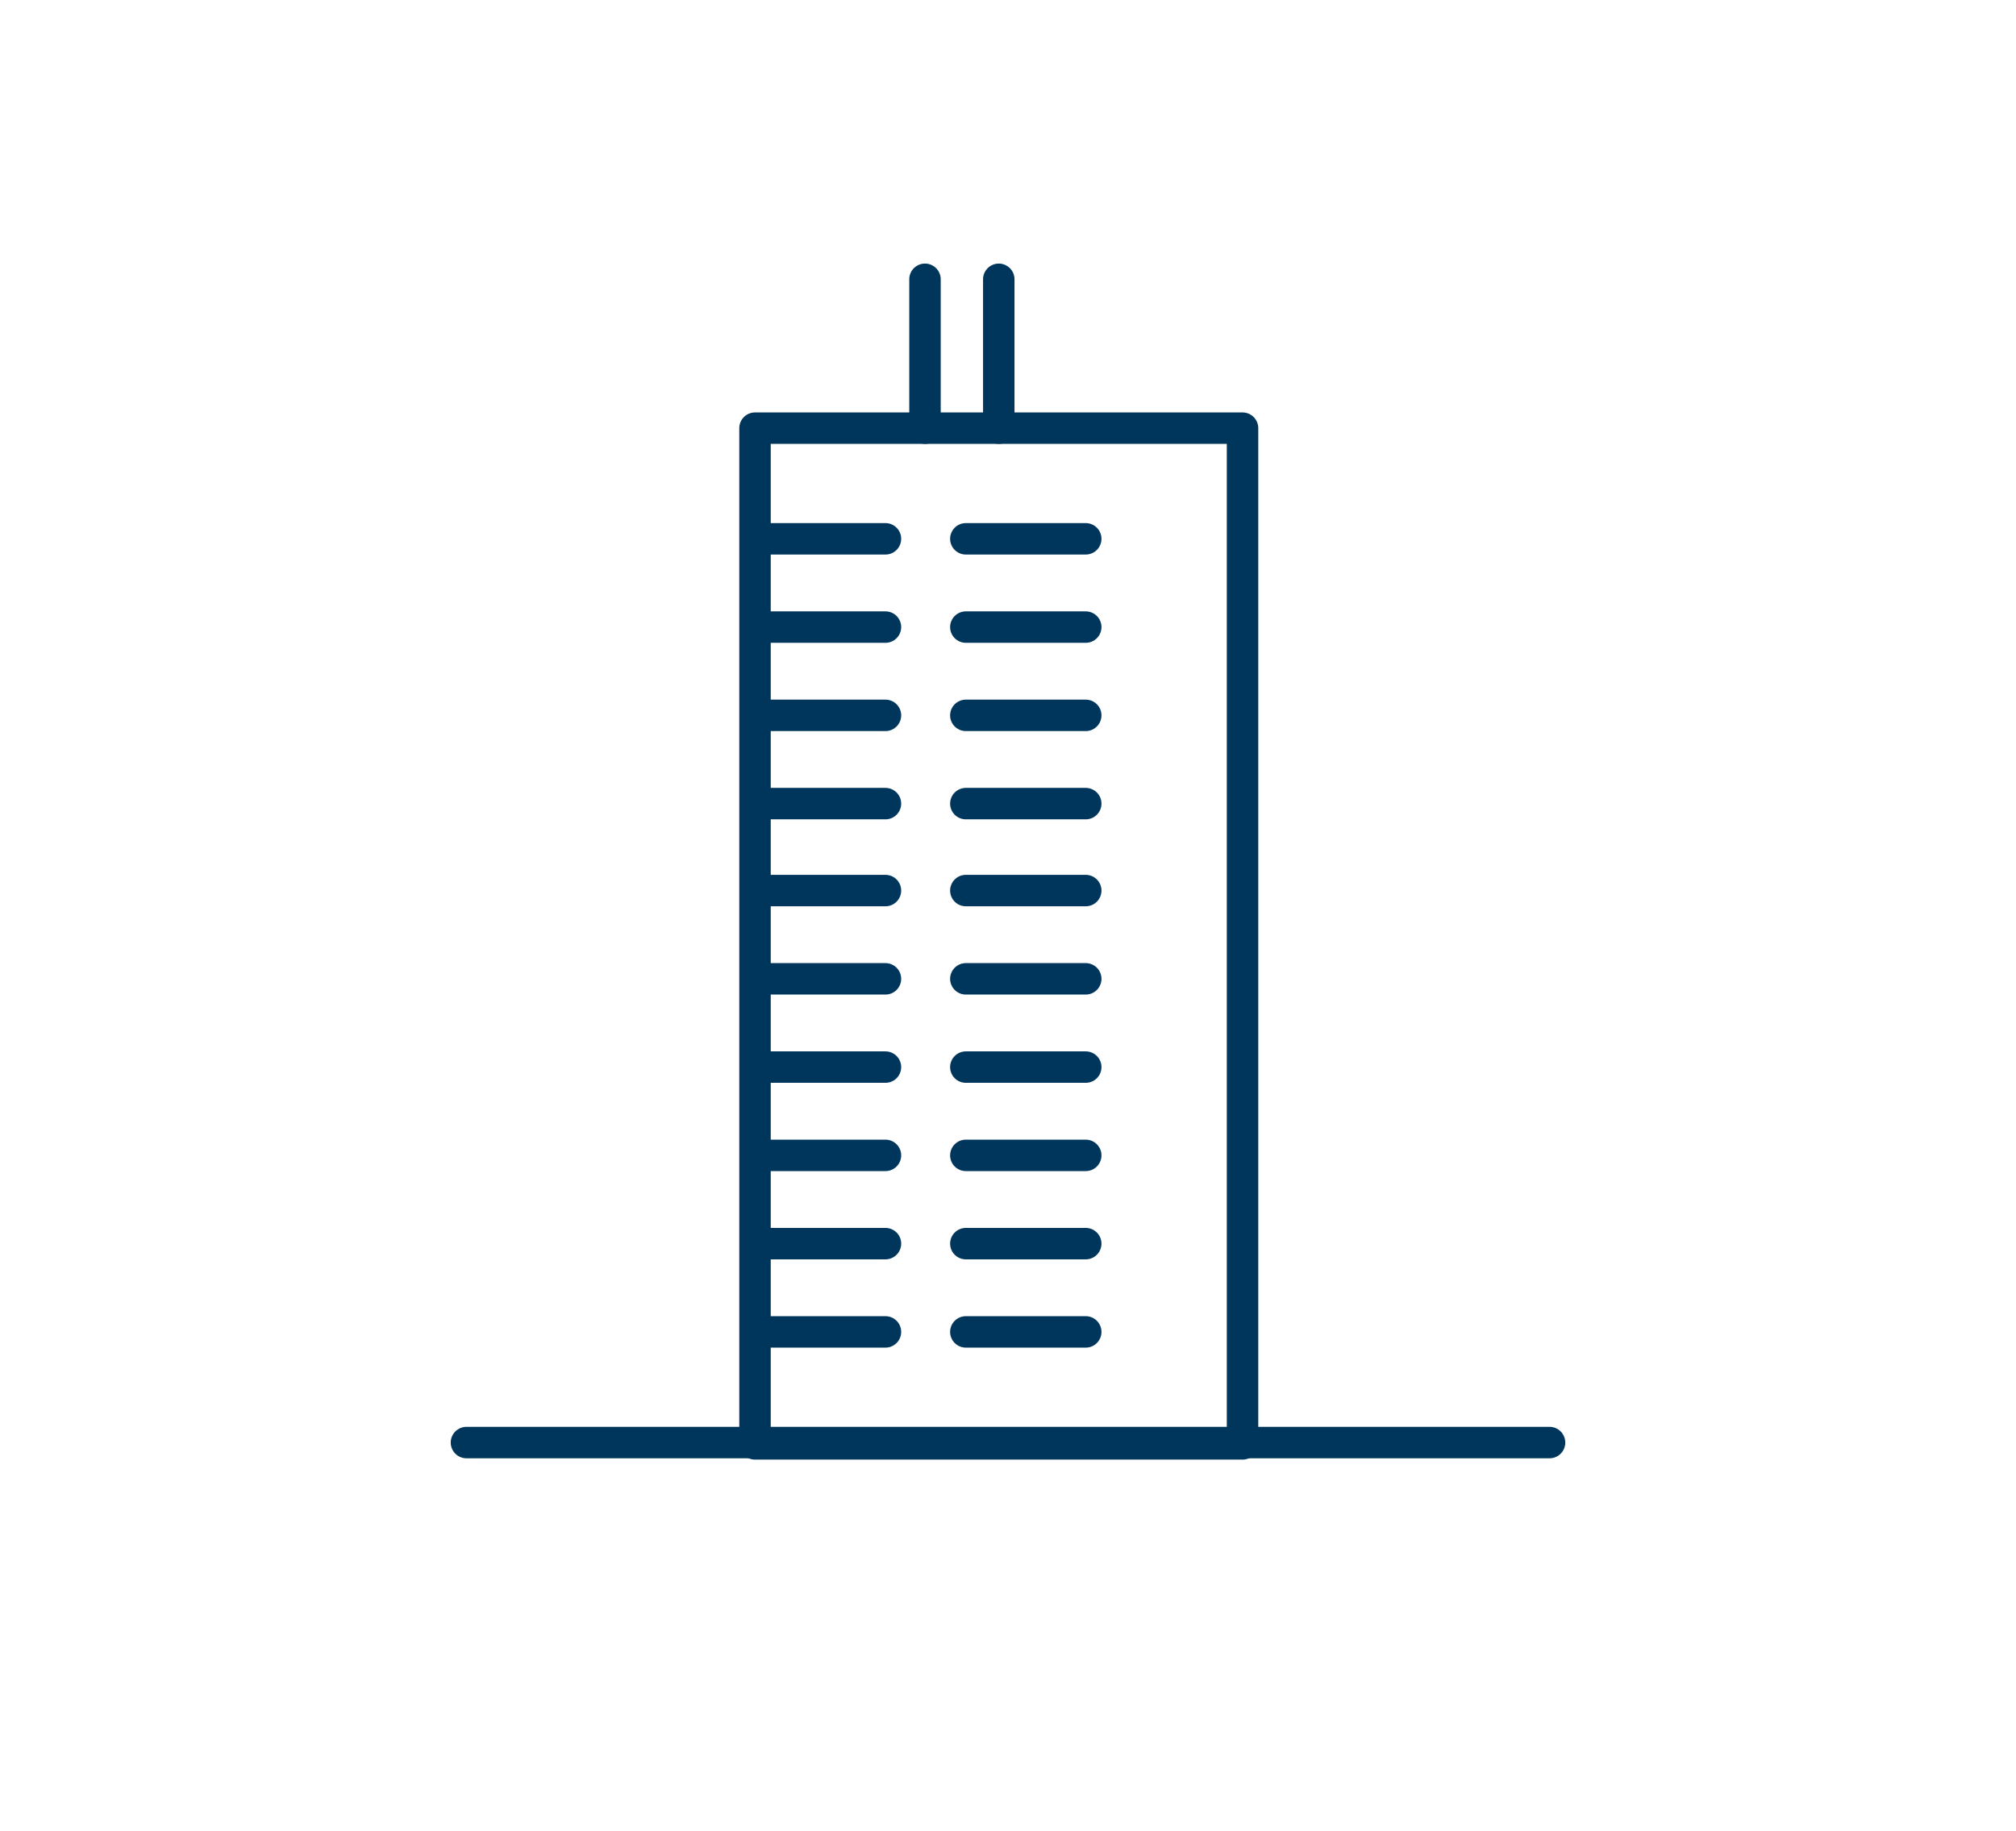 <?xml version="1.0" encoding="utf-8"?>
<!-- Generator: Adobe Illustrator 25.4.1, SVG Export Plug-In . SVG Version: 6.00 Build 0)  -->
<svg version="1.1" xmlns="http://www.w3.org/2000/svg" xmlns:xlink="http://www.w3.org/1999/xlink" x="0px" y="0px"
	 viewBox="0 0 153 139" style="enable-background:new 0 0 153 139;" xml:space="preserve">
<style type="text/css">
	.st0{fill:#00A58A;}
	.st1{clip-path:url(#SVGID_00000084493671487081422230000008967794611988335511_);}
	.st2{clip-path:url(#SVGID_00000000938499359940606220000007266447208284112517_);}
	.st3{opacity:0.7;fill:#7088BC;}
	.st4{fill:#7088BC;}
	.st5{fill:#FFFFFF;}
	.st6{fill:#FFFFFF;stroke:#7088BC;stroke-width:2;stroke-miterlimit:10;}
	.st7{fill:none;stroke:#00365C;stroke-width:1.6;stroke-linecap:round;stroke-linejoin:round;stroke-miterlimit:10;}
	.st8{clip-path:url(#SVGID_00000078013446260191558940000014712647837137701537_);}
	.st9{fill:#032F53;}
	.st10{fill:none;stroke:#75777A;stroke-width:1.094;stroke-linecap:round;stroke-miterlimit:10;}
	.st11{fill:#436A8D;}
	.st12{fill:none;stroke:#FFFFFF;stroke-width:0.821;stroke-linecap:round;stroke-linejoin:round;stroke-miterlimit:10;}
	.st13{fill:#A9B8D7;}
	.st14{fill:none;stroke:#00365C;stroke-width:2.387;stroke-linecap:round;stroke-linejoin:round;stroke-miterlimit:10;}
	.st15{fill:#00365C;}
	.st16{fill:#00A68B;}
	
		.st17{fill:none;stroke:#BC2B0B;stroke-width:2.269;stroke-linecap:round;stroke-linejoin:round;stroke-dasharray:3.024,8.065,0,0,0,0;}
	.st18{fill:none;stroke:#BC2B0B;stroke-width:2.269;stroke-linecap:round;stroke-linejoin:round;stroke-miterlimit:10;}
	.st19{fill:#BC2B0B;}
	.st20{fill:none;}
	.st21{fill:none;stroke:#00365C;stroke-width:2.269;stroke-linecap:round;stroke-linejoin:round;stroke-miterlimit:10;}
	.st22{fill:none;stroke:#00365C;stroke-width:1.545;stroke-linecap:round;stroke-linejoin:round;stroke-miterlimit:10;}
	.st23{fill:none;stroke:#FFFFFF;stroke-width:2;stroke-linecap:round;stroke-linejoin:round;stroke-miterlimit:10;}
	.st24{fill:none;stroke:#FFFFFF;stroke-width:1.863;stroke-linecap:round;stroke-linejoin:round;stroke-miterlimit:10;}
	.st25{fill:url(#SVGID_00000083783492445128742090000003081782636913428889_);}
	.st26{fill:none;stroke:#FFFFFF;stroke-width:1.31;stroke-linecap:round;stroke-linejoin:round;stroke-miterlimit:10;}
	.st27{fill:url(#SVGID_00000164509087407904280770000017569782139382101153_);}
	.st28{fill:#80D3C5;}
	.st29{fill:#00365C;stroke:#00365C;stroke-width:1.545;stroke-linecap:round;stroke-linejoin:round;stroke-miterlimit:10;}
	.st30{fill:#FFFFFF;stroke:#00365C;stroke-width:1.6;stroke-linecap:round;stroke-linejoin:round;stroke-miterlimit:10;}
	.st31{fill:none;stroke:#00365C;stroke-width:1.997;stroke-linecap:round;stroke-linejoin:round;stroke-miterlimit:10;}
	.st32{fill:none;stroke:#00365C;stroke-width:1.558;stroke-linecap:round;stroke-linejoin:round;stroke-miterlimit:10;}
	
		.st33{clip-path:url(#SVGID_00000160888284138854735250000012464978448978944436_);fill:none;stroke:#F5F5F5;stroke-width:0.5;stroke-miterlimit:10;}
	.st34{opacity:0.4;fill:#00A68B;}
	.st35{fill:#BCBCBB;}
	.st36{fill:none;stroke:#FFFFFF;stroke-width:11.128;stroke-linecap:round;stroke-linejoin:round;stroke-miterlimit:10;}
	.st37{fill:none;stroke:#7088BC;stroke-width:3.029;stroke-miterlimit:10;}
	.st38{fill:url(#SVGID_00000077296132606603648050000008850314952432090516_);}
	
		.st39{clip-path:url(#SVGID_00000092442573763344723720000011768943813535367825_);fill:none;stroke:#FFFFFF;stroke-width:1.092;stroke-miterlimit:10;}
</style>
<g id="IMAGES">
	<g>
		<rect x="57.3" y="32.5" class="st14" width="37" height="77.1"/>
		<line class="st14" x1="67.2" y1="101.1" x2="58" y2="101.1"/>
		<line class="st14" x1="82.4" y1="101.1" x2="73.3" y2="101.1"/>
		<line class="st14" x1="67.2" y1="94.4" x2="58" y2="94.4"/>
		<line class="st14" x1="82.4" y1="94.4" x2="73.3" y2="94.4"/>
		<line class="st14" x1="67.2" y1="87.7" x2="58" y2="87.7"/>
		<line class="st14" x1="82.4" y1="87.7" x2="73.3" y2="87.7"/>
		<line class="st14" x1="67.2" y1="81" x2="58" y2="81"/>
		<line class="st14" x1="82.4" y1="81" x2="73.3" y2="81"/>
		<line class="st14" x1="67.2" y1="74.3" x2="58" y2="74.3"/>
		<line class="st14" x1="82.4" y1="74.3" x2="73.3" y2="74.3"/>
		<line class="st14" x1="67.2" y1="67.6" x2="58" y2="67.6"/>
		<line class="st14" x1="82.4" y1="67.6" x2="73.3" y2="67.6"/>
		<line class="st14" x1="67.2" y1="61" x2="58" y2="61"/>
		<line class="st14" x1="82.4" y1="61" x2="73.3" y2="61"/>
		<line class="st14" x1="67.2" y1="54.3" x2="58" y2="54.3"/>
		<line class="st14" x1="82.4" y1="54.3" x2="73.3" y2="54.3"/>
		<line class="st14" x1="67.2" y1="47.6" x2="58" y2="47.6"/>
		<line class="st14" x1="82.4" y1="47.6" x2="73.3" y2="47.6"/>
		<line class="st14" x1="67.2" y1="40.9" x2="58" y2="40.9"/>
		<line class="st14" x1="82.4" y1="40.9" x2="73.3" y2="40.9"/>
		<line class="st14" x1="35.4" y1="109.5" x2="117.6" y2="109.5"/>
		<line class="st14" x1="70.2" y1="21.2" x2="70.2" y2="32.5"/>
		<line class="st14" x1="75.8" y1="21.2" x2="75.8" y2="32.5"/>
	</g>
</g>
<g id="GRAPHCS">
</g>
<g id="COPY">
</g>
</svg>
